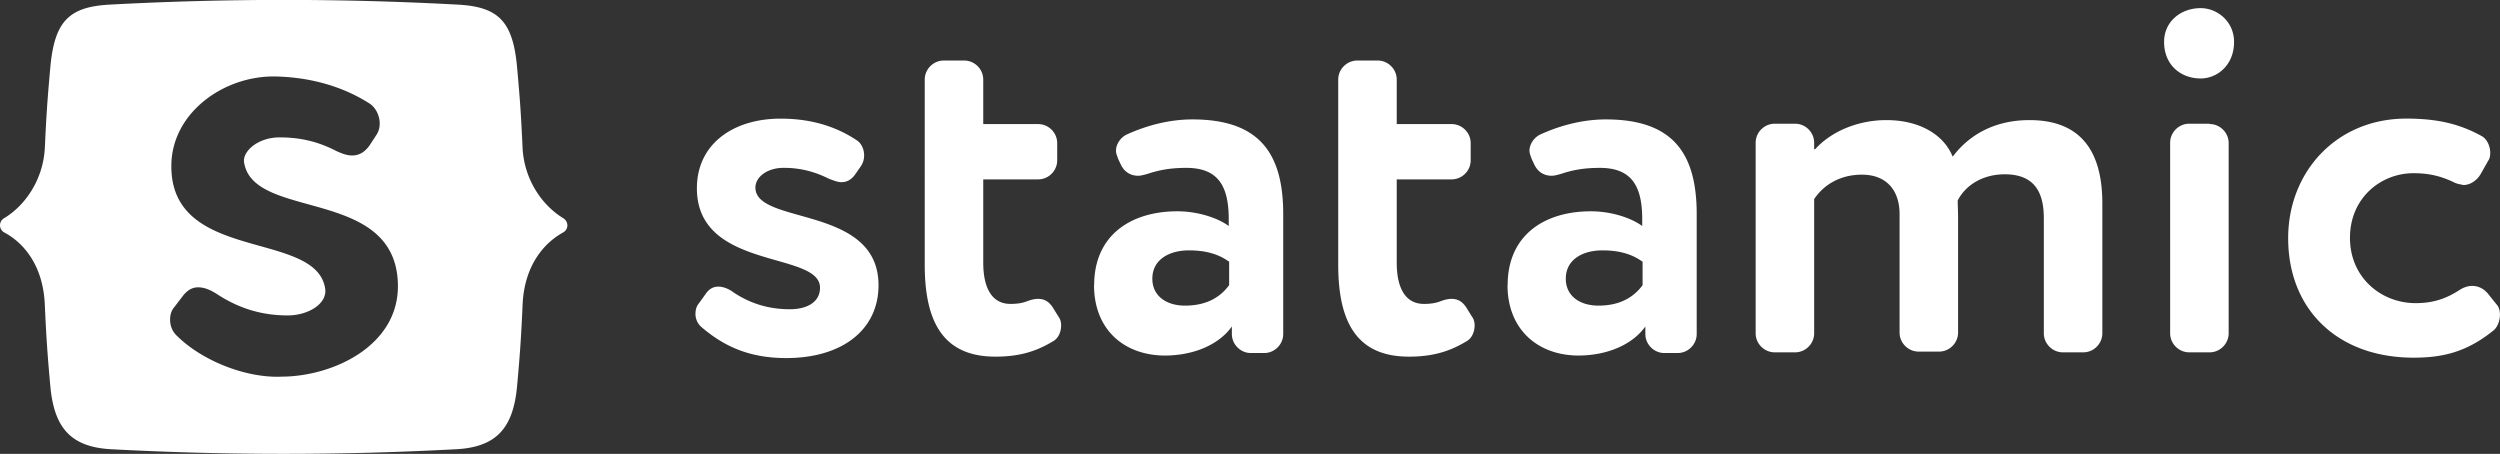 <svg xmlns="http://www.w3.org/2000/svg" viewBox="0 0 614.9 111.63"><rect x="0" y="0" width="614.9" height="111.63" fill="#333333" stroke="none"/><path fill="#ffffff" d="M112.46 110.48c9.62-.6 13.78-5.17 14.72-15.49.73-8.04 1-12.06 1.36-20.11.43-9.6 5.28-15.13 9.96-17.7 1.41-.8 1.4-2.65 0-3.54-4.88-2.94-9.61-9.19-9.98-17.45-.36-7.9-.63-11.85-1.35-19.75-1.02-11.13-4.55-14.67-14.18-15.28a793 793 0 0 0-86.42 0c-9.62.61-13.16 4.15-14.18 15.28-.72 7.9-.99 11.85-1.35 19.75-.38 8.26-5.1 14.51-9.98 17.45a2.01 2.01 0 0 0 0 3.54c4.69 2.49 9.53 8.01 9.96 17.7.36 8.04.63 12.06 1.36 20.11.94 10.32 5.1 14.89 14.72 15.49 28.52 1.53 56.85 1.53 85.36 0M69.55 92.63c-8.77.49-19.7-3.8-25.95-9.95-1.23-1.13-1.73-2.53-1.76-3.92-.03-1.11.23-2.31 1.04-3.23.87-1.14 1.31-1.71 2.18-2.85 1.1-1.38 2.3-2.02 3.7-2.01 1.58.01 3.08.67 4.68 1.71 5.06 3.3 10.63 5.2 17.31 5.2 5.1 0 9.78-2.89 9.23-6.57-2.18-14.6-38.37-6.19-37.83-30.63.29-12.86 13.14-21.88 25.75-21.57 9.77.25 17.47 3.09 23.08 6.71 1.4.95 2.37 2.83 2.41 4.69.03 1.12-.23 2.13-.86 3.06-.65 1-.97 1.49-1.63 2.49-1.18 1.66-2.57 2.49-4.34 2.48-1.21 0-2.52-.48-3.92-1.14-4.2-2.17-8.56-3.31-13.85-3.31-5.47 0-9.15 3.52-8.76 6.1 2.18 14.47 37.35 5.97 37.84 30.07.3 14.88-15.58 22.52-28.34 22.68ZM173.7 72.09c.88-1.15 1.85-1.59 3-1.59s2.56.53 3.71 1.41c3.97 2.65 8.47 4.15 13.86 4.15 4.15 0 7.42-1.68 7.42-5.3 0-9.09-30.28-4.15-30.28-24.45 0-10.95 9-17.13 20.57-17.13 8.21 0 14.21 2.3 18.71 5.3 1.15.71 1.85 2.21 1.85 3.71 0 .88-.18 1.68-.71 2.56l-1.41 2.03c-.97 1.41-2.12 2.03-3.44 2.03-.97 0-2.03-.44-3.18-.88-3.35-1.68-6.89-2.65-11.03-2.65s-6.97 2.3-6.97 4.86c0 9.27 30.28 4.24 30.28 24.01 0 11.03-9 17.92-22.69 17.92-8.74 0-15.1-2.65-20.92-7.68a4.23 4.23 0 0 1-1.41-3.18c0-.88.18-1.85.88-2.65l1.77-2.47Zm86.68 5.83c.44.62.62 1.41.62 2.12 0 1.59-.71 3.27-2.12 3.97-4.24 2.56-8.47 3.71-14.04 3.71-12.62 0-17.39-8.21-17.39-22.6V19.57c0-2.56 2.12-4.68 4.68-4.68h5.03c2.56 0 4.68 2.12 4.68 4.68v10.95h13.51c2.56 0 4.68 2.12 4.68 4.68v4.24c0 2.56-2.12 4.68-4.68 4.68h-13.51V64.6c0 6.09 2.03 10.15 6.71 10.15 1.5 0 2.82-.18 3.97-.62s2.03-.62 2.82-.62c1.59 0 2.82.71 3.88 2.56l1.15 1.85Zm8.74-7.77c0-12.36 9.09-18.18 20.48-18.18 4.94 0 9.89 1.59 12.62 3.62v-1.68c0-8.21-2.65-12.62-10.42-12.62-4.24 0-6.97.62-9.62 1.5-.71.18-1.5.44-2.21.44-1.85 0-3.35-.88-4.24-2.65l-.71-1.5c-.18-.62-.53-1.24-.53-2.03 0-1.59 1.15-3.27 2.65-3.97 4.86-2.21 10.42-3.71 16.15-3.71 16.6 0 22.33 8.47 22.33 23.3v29.48c0 2.56-2.12 4.68-4.68 4.68h-3.27c-2.56 0-4.68-2.12-4.68-4.68V80.3c-3 4.24-9 7.15-16.6 7.15-9.98-.09-17.3-6.44-17.3-17.3Zm33.11-5.83c-2.56-1.85-5.74-2.74-9.8-2.74-4.77 0-9 2.21-9 6.97 0 4.24 3.44 6.62 8.03 6.62 6 0 9.09-2.65 10.86-5.03v-5.83h-.09Zm59.85 13.6c.44.62.62 1.41.62 2.12 0 1.59-.71 3.27-2.12 3.97-4.24 2.56-8.47 3.71-14.04 3.71-12.62 0-17.39-8.21-17.39-22.6V19.57c0-2.56 2.12-4.68 4.68-4.68h5.03c2.56 0 4.68 2.12 4.68 4.68v10.95h13.51c2.56 0 4.68 2.12 4.68 4.68v4.24c0 2.56-2.12 4.68-4.68 4.68h-13.51V64.6c0 6.09 2.03 10.15 6.71 10.15 1.5 0 2.82-.18 3.97-.62s2.03-.62 2.82-.62c1.59 0 2.82.71 3.88 2.56l1.15 1.85Zm8.74-7.77c0-12.36 9.09-18.18 20.48-18.18 4.94 0 9.89 1.59 12.62 3.62v-1.68c0-8.21-2.65-12.62-10.42-12.62-4.24 0-6.97.62-9.62 1.5-.71.18-1.5.44-2.21.44-1.85 0-3.35-.88-4.24-2.65l-.71-1.5c-.18-.62-.53-1.24-.53-2.03 0-1.59 1.15-3.27 2.65-3.97 4.86-2.21 10.42-3.71 16.15-3.71 16.6 0 22.33 8.47 22.33 23.3v29.48c0 2.56-2.12 4.68-4.68 4.68h-3.27c-2.56 0-4.68-2.12-4.68-4.68V80.3c-3 4.24-9 7.15-16.6 7.15-9.89-.09-17.3-6.44-17.3-17.3Zm33.1-5.83c-2.56-1.85-5.74-2.74-9.8-2.74-4.77 0-9 2.21-9 6.97 0 4.24 3.44 6.62 8.03 6.62 6 0 9.09-2.65 10.86-5.03v-5.83h-.09Zm42.55-27.63c3.97-4.41 10.59-7.15 17.48-7.15 8.56 0 14.3 3.88 16.33 9 3.97-5.3 10.24-9 18.89-9 10.24 0 17.92 5.03 17.92 20.48v31.96c0 2.56-2.12 4.68-4.68 4.68h-5.03c-2.56 0-4.68-2.12-4.68-4.68V53.64c0-6.97-2.82-10.77-9.62-10.77-5.38 0-9.62 2.65-11.56 6.44 0 .88.09 2.82.09 4.15V81.8c0 2.56-2.12 4.68-4.68 4.68h-5.03c-2.56 0-4.68-2.12-4.68-4.68V52.67c0-5.91-3.27-9.71-9.27-9.71-5.03 0-9.18 2.21-11.74 6v33.02c0 2.56-2.12 4.68-4.68 4.68h-5.03c-2.56 0-4.68-2.12-4.68-4.68V35.11c0-2.56 2.12-4.68 4.68-4.68h5.03c2.56 0 4.68 2.12 4.68 4.68v1.59h.26ZM549.49 10.3c0 5.74-4.15 9-8.21 9-4.86 0-9-3.27-9-9 0-5.03 4.15-8.3 9-8.3 4.06 0 8.21 3.27 8.21 8.3m-6.01 20.21c2.56 0 4.68 2.12 4.68 4.68v46.79c0 2.56-2.12 4.68-4.68 4.68h-5.03c-2.56 0-4.68-2.12-4.68-4.68V35.11c0-2.56 2.12-4.68 4.68-4.68h5.03v.09Zm60.03 14.3c-3.35-1.59-6.27-2.21-9.89-2.21-8.03 0-15.62 6.09-15.62 15.89s7.68 16.07 16.15 16.07c4.41 0 7.59-1.15 10.86-3.27.97-.62 2.03-.97 3-.97 1.5 0 2.82.62 3.88 1.85l2.12 2.65c.62.62.88 1.59.88 2.56 0 1.5-.62 3.18-1.68 3.97-6.71 5.38-12.62 6.62-19.6 6.62-18.54 0-30.81-11.74-30.81-29.4 0-16.33 11.92-29.4 29.04-29.4 7.5 0 12.98 1.24 18.45 4.24 1.41.71 2.21 2.56 2.21 4.15 0 .71-.09 1.41-.53 2.03l-1.85 3.27c-.97 1.59-2.56 2.65-4.24 2.65-.71-.18-1.59-.26-2.38-.71Z"/></svg>